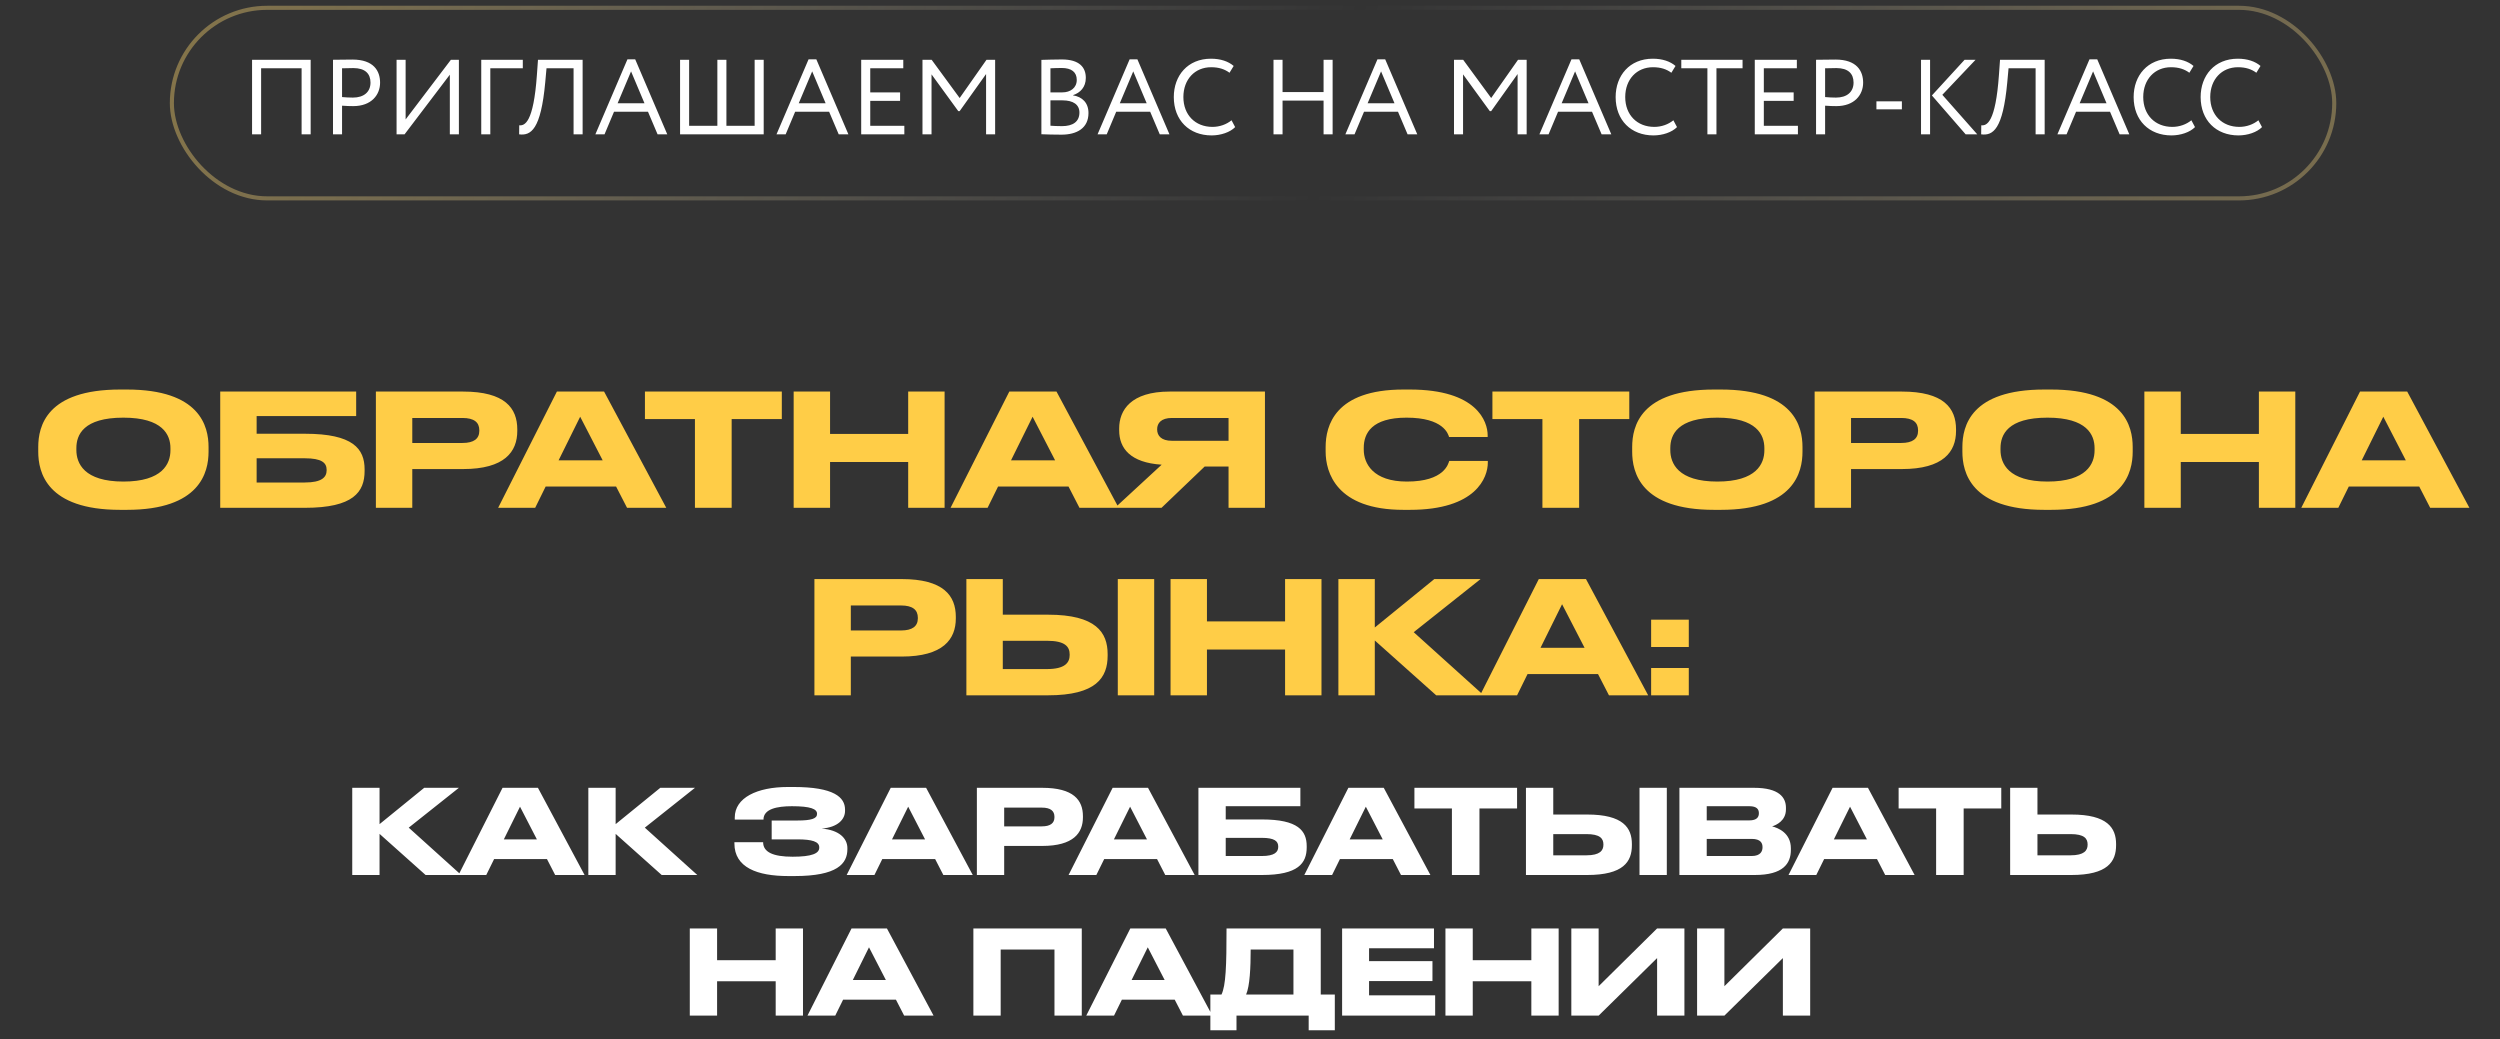 <?xml version="1.0" encoding="UTF-8"?> <svg xmlns="http://www.w3.org/2000/svg" width="320" height="133" viewBox="0 0 320 133" fill="none"><rect x="0" y="0" width="320" height="133" fill="#333333" stroke="none"/><path d="M15.376 49.86H16.235C25.596 49.86 26.695 54.56 26.695 57.22V57.82C26.695 60.44 25.616 65.26 16.235 65.26H15.376C5.955 65.26 4.895 60.44 4.895 57.82V57.22C4.895 54.56 5.955 49.86 15.376 49.86ZM21.816 57.64V57.36C21.816 55.66 20.835 53.46 15.796 53.46C10.675 53.46 9.775 55.66 9.775 57.36V57.6C9.775 59.3 10.755 61.64 15.796 61.64C20.796 61.64 21.816 59.36 21.816 57.64ZM28.189 65V50.12H45.589V53.26H32.849V55.52H39.049C45.189 55.52 46.669 57.44 46.669 60.08V60.28C46.669 62.98 45.229 65 39.029 65H28.189ZM32.849 61.76H39.009C41.189 61.76 41.809 61.08 41.809 60.2V60.14C41.809 59.24 41.189 58.66 39.009 58.66H32.849V61.76ZM59.273 60.04H52.773V65H48.113V50.12H59.273C64.633 50.12 66.213 52.24 66.213 54.96V55.16C66.213 57.82 64.593 60.04 59.273 60.04ZM52.773 53.5V56.7H59.193C60.653 56.7 61.353 56.16 61.353 55.14V55.08C61.353 54.06 60.693 53.5 59.193 53.5H52.773ZM77.142 58.92L74.262 53.34L71.502 58.92H77.142ZM80.262 65L78.862 62.28H69.842L68.502 65H63.762L71.282 50.12H77.322L85.282 65H80.262ZM88.952 65V53.64H82.552V50.12H100.072V53.64H93.652V65H88.952ZM101.588 65V50.12H106.248V55.54H116.248V50.12H120.908V65H116.248V59.14H106.248V65H101.588ZM135.052 58.92L132.172 53.34L129.412 58.92H135.052ZM138.172 65L136.772 62.28H127.752L126.412 65H121.672L129.192 50.12H135.232L143.192 65H138.172ZM157.254 59.72H154.194L148.674 65H142.714L148.694 59.48C144.694 59.22 143.254 57.4 143.254 55.08V54.84C143.254 52.5 144.754 50.12 149.714 50.12H161.914V65H157.254V59.72ZM157.254 56.42V53.5H149.994C148.634 53.5 148.114 54.16 148.114 54.94V54.96C148.114 55.78 148.654 56.42 149.994 56.42H157.254ZM180.461 65.26H179.641C171.021 65.26 169.681 60.44 169.681 57.8V57.22C169.681 54.52 170.841 49.86 179.641 49.86H180.461C189.081 49.86 190.421 53.98 190.421 55.72V55.94H185.481C185.361 55.54 184.761 53.46 180.041 53.46C175.581 53.46 174.561 55.46 174.561 57.32V57.56C174.561 59.32 175.741 61.64 180.081 61.64C184.901 61.64 185.381 59.34 185.501 59H190.441V59.22C190.441 61.1 188.961 65.26 180.461 65.26ZM197.429 65V53.64H191.029V50.12H208.549V53.64H202.129V65H197.429ZM219.399 49.86H220.259C229.619 49.86 230.719 54.56 230.719 57.22V57.82C230.719 60.44 229.639 65.26 220.259 65.26H219.399C209.979 65.26 208.919 60.44 208.919 57.82V57.22C208.919 54.56 209.979 49.86 219.399 49.86ZM225.839 57.64V57.36C225.839 55.66 224.859 53.46 219.819 53.46C214.699 53.46 213.799 55.66 213.799 57.36V57.6C213.799 59.3 214.779 61.64 219.819 61.64C224.819 61.64 225.839 59.36 225.839 57.64ZM243.433 60.04H236.933V65H232.273V50.12H243.433C248.793 50.12 250.373 52.24 250.373 54.96V55.16C250.373 57.82 248.753 60.04 243.433 60.04ZM236.933 53.5V56.7H243.353C244.813 56.7 245.513 56.16 245.513 55.14V55.08C245.513 54.06 244.853 53.5 243.353 53.5H236.933ZM261.665 49.86H262.525C271.885 49.86 272.985 54.56 272.985 57.22V57.82C272.985 60.44 271.905 65.26 262.525 65.26H261.665C252.245 65.26 251.185 60.44 251.185 57.82V57.22C251.185 54.56 252.245 49.86 261.665 49.86ZM268.105 57.64V57.36C268.105 55.66 267.125 53.46 262.085 53.46C256.965 53.46 256.065 55.66 256.065 57.36V57.6C256.065 59.3 257.045 61.64 262.085 61.64C267.085 61.64 268.105 59.36 268.105 57.64ZM274.478 65V50.12H279.138V55.54H289.138V50.12H293.798V65H289.138V59.14H279.138V65H274.478ZM307.943 58.92L305.063 53.34L302.303 58.92H307.943ZM311.063 65L309.663 62.28H300.643L299.303 65H294.563L302.083 50.12H308.123L316.083 65H311.063ZM115.405 84.04H108.905V89H104.245V74.12H115.405C120.765 74.12 122.345 76.24 122.345 78.96V79.16C122.345 81.82 120.725 84.04 115.405 84.04ZM108.905 77.5V80.7H115.325C116.785 80.7 117.485 80.16 117.485 79.14V79.08C117.485 78.06 116.825 77.5 115.325 77.5H108.905ZM128.357 78.68H134.157C140.297 78.68 141.777 80.96 141.777 83.72V83.92C141.777 86.72 140.337 89 134.137 89H123.697V74.12H128.357V78.68ZM128.357 85.64H134.017C136.317 85.64 136.917 84.82 136.917 83.84V83.78C136.917 82.76 136.317 82.02 134.017 82.02H128.357V85.64ZM147.737 74.12V89H143.077V74.12H147.737ZM149.83 89V74.12H154.49V79.54H164.49V74.12H169.15V89H164.49V83.14H154.49V89H149.83ZM183.834 89L175.974 81.98V89H171.314V74.12H175.974V80.32L183.594 74.12H189.514L180.954 80.92L189.914 89H183.834ZM202.826 82.92L199.946 77.34L197.186 82.92H202.826ZM205.946 89L204.546 86.28H195.526L194.186 89H189.446L196.966 74.12H203.006L210.966 89H205.946ZM216.165 79.32V82.82H211.345V79.32H216.165ZM216.165 85.5V89H211.345V85.5H216.165Z" fill="#FFCD47"></path><path d="M54.477 112L48.582 106.735V112H45.087V100.84H48.582V105.49L54.297 100.84H58.737L52.317 105.94L59.037 112H54.477ZM68.721 107.44L66.561 103.255L64.491 107.44H68.721ZM71.061 112L70.011 109.96H63.246L62.241 112H58.686L64.326 100.84H68.856L74.826 112H71.061ZM84.697 112L78.802 106.735V112H75.307V100.84H78.802V105.49L84.517 100.84H88.957L82.537 105.94L89.257 112H84.697ZM108.465 108.55V108.7C108.465 110.545 107.175 112.135 101.715 112.135H100.905C96.915 112.135 94.005 111.04 94.005 107.965V107.8H97.68C97.68 109.075 98.955 109.66 101.46 109.66C103.92 109.66 104.865 109.24 104.865 108.505V108.46C104.865 107.725 103.935 107.44 102.09 107.44H98.775V105.025H102.075C103.83 105.025 104.58 104.785 104.58 104.2V104.155C104.58 103.555 103.77 103.195 101.37 103.195C99.465 103.195 97.725 103.54 97.725 104.905H94.05V104.635C94.05 102.115 96.9 100.735 100.845 100.735H101.595C106.755 100.735 108.165 102.055 108.165 103.63V103.795C108.165 104.845 107.28 105.895 105.165 106.06C107.385 106.225 108.465 107.305 108.465 108.55ZM118.408 107.44L116.248 103.255L114.178 107.44H118.408ZM120.748 112L119.698 109.96H112.933L111.928 112H108.373L114.013 100.84H118.543L124.513 112H120.748ZM133.41 108.28H128.535V112H125.04V100.84H133.41C137.43 100.84 138.615 102.43 138.615 104.47V104.62C138.615 106.615 137.4 108.28 133.41 108.28ZM128.535 103.375V105.775H133.35C134.445 105.775 134.97 105.37 134.97 104.605V104.56C134.97 103.795 134.475 103.375 133.35 103.375H128.535ZM146.812 107.44L144.652 103.255L142.582 107.44H146.812ZM149.152 112L148.102 109.96H141.337L140.332 112H136.777L142.417 100.84H146.947L152.917 112H149.152ZM153.398 112V100.84H166.448V103.195H156.893V104.89H161.543C166.148 104.89 167.258 106.33 167.258 108.31V108.46C167.258 110.485 166.178 112 161.528 112H153.398ZM156.893 109.57H161.513C163.148 109.57 163.613 109.06 163.613 108.4V108.355C163.613 107.68 163.148 107.245 161.513 107.245H156.893V109.57ZM176.987 107.44L174.827 103.255L172.757 107.44H176.987ZM179.327 112L178.277 109.96H171.512L170.507 112H166.952L172.592 100.84H177.122L183.092 112H179.327ZM185.845 112V103.48H181.045V100.84H194.185V103.48H189.37V112H185.845ZM198.817 104.26H203.167C207.772 104.26 208.882 105.97 208.882 108.04V108.19C208.882 110.29 207.802 112 203.152 112H195.322V100.84H198.817V104.26ZM198.817 109.48H203.062C204.787 109.48 205.237 108.865 205.237 108.13V108.085C205.237 107.32 204.787 106.765 203.062 106.765H198.817V109.48ZM213.352 100.84V112H209.857V100.84H213.352ZM214.966 112V100.84H224.521C227.716 100.84 228.601 102.07 228.601 103.39V103.6C228.601 105.055 227.371 105.61 226.831 105.775C227.596 105.97 229.231 106.615 229.231 108.58V108.79C229.231 110.545 228.226 112 224.611 112H214.966ZM223.921 103.195H218.461V105.01H223.921C224.896 105.01 225.136 104.56 225.136 104.11V104.08C225.136 103.615 224.896 103.195 223.921 103.195ZM224.221 107.38H218.461V109.57H224.221C225.376 109.57 225.601 108.925 225.601 108.475V108.415C225.601 107.935 225.376 107.38 224.221 107.38ZM238.965 107.44L236.805 103.255L234.735 107.44H238.965ZM241.305 112L240.255 109.96H233.49L232.485 112H228.93L234.57 100.84H239.1L245.07 112H241.305ZM247.823 112V103.48H243.023V100.84H256.163V103.48H251.348V112H247.823ZM260.794 104.26H265.144C269.749 104.26 270.859 105.97 270.859 108.04V108.19C270.859 110.29 269.779 112 265.129 112H257.299V100.84H260.794V104.26ZM260.794 109.48H265.039C266.764 109.48 267.214 108.865 267.214 108.13V108.085C267.214 107.32 266.764 106.765 265.039 106.765H260.794V109.48ZM88.293 130V118.84H91.788V122.905H99.288V118.84H102.783V130H99.288V125.605H91.788V130H88.293ZM113.391 125.44L111.231 121.255L109.161 125.44H113.391ZM115.731 130L114.681 127.96H107.916L106.911 130H103.356L108.996 118.84H113.526L119.496 130H115.731ZM124.592 130V118.84H138.467V130H134.972V121.54H128.087V130H124.592ZM149.075 125.44L146.915 121.255L144.845 125.44H149.075ZM151.415 130L150.365 127.96H143.6L142.595 130H139.04L144.68 118.84H149.21L155.18 130H151.415ZM154.926 127.3H156.351C156.906 126.145 156.996 123.655 156.996 118.84H169.056V127.3H170.856V131.875H167.511V130H158.271V131.875H154.926V127.3ZM159.501 127.3H165.561V121.54H160.086C160.086 123.82 159.981 126.22 159.501 127.3ZM171.79 118.84H183.55V121.375H175.24V123.025H183.355V125.575H175.24V127.405H183.7V130H171.79V118.84ZM185.017 130V118.84H188.512V122.905H196.012V118.84H199.507V130H196.012V125.605H188.512V130H185.017ZM212.11 130V122.635L204.625 130H201.13V118.84H204.625V126.235L212.11 118.84H215.605V130H212.11ZM228.208 130V122.635L220.723 130H217.228V118.84H220.723V126.235L228.208 118.84H231.703V130H228.208Z" fill="white"></path><g data-figma-bg-blur-radius="15.7343"><rect x="22" y="1" width="276.783" height="24.392" rx="12.196" stroke="url(#paint0_linear_950_244)" stroke-opacity="0.5" stroke-width="0.524"></rect><path d="M38.605 17.196V8.742H33.423V17.196H32.264V7.651H39.764V17.196H38.605ZM43.783 17.196H42.624V7.651C43.156 7.651 44.52 7.624 45.12 7.624C47.847 7.624 48.651 9.096 48.651 10.583C48.651 12.137 47.547 13.583 45.215 13.583C44.833 13.583 44.26 13.569 43.783 13.528V17.196ZM45.229 8.714C44.847 8.714 44.233 8.728 43.783 8.742V12.424C44.247 12.464 44.697 12.492 45.174 12.492C46.579 12.492 47.424 11.769 47.424 10.569C47.424 9.437 46.742 8.714 45.229 8.714ZM51.783 17.196H50.761V7.651H51.92V15.287L57.715 7.651H58.738V17.196H57.579V9.56L51.783 17.196ZM61.6 17.196V7.651H66.919V8.742H62.76V17.196H61.6ZM73.417 17.196V8.742H69.953L69.79 10.542C69.231 16.61 67.949 17.387 66.449 17.196L66.462 16.037C67.144 16.105 68.29 15.764 68.726 9.56L68.862 7.651H74.576V17.196H73.417ZM76.207 17.196L80.311 7.596H81.307L85.411 17.196H84.17L82.943 14.305H78.593L77.379 17.196H76.207ZM80.775 9.137L79.057 13.214H82.493L80.775 9.137ZM87.049 17.196V7.651H88.208V16.105H91.822V7.651H92.981V16.105H96.594V7.651H97.753V17.196H87.049ZM99.391 17.196L103.496 7.596H104.491L108.596 17.196H107.355L106.128 14.305H101.778L100.564 17.196H99.391ZM103.959 9.137L102.241 13.214H105.678L103.959 9.137ZM110.233 17.196V7.651H115.62V8.742H111.392V11.824H115.211V12.915H111.392V16.105H115.756V17.196H110.233ZM118.077 17.196V7.651H119.25L122.836 12.546L126.272 7.651H127.377V17.196H126.218V9.478L122.836 14.224H122.659L119.236 9.519V17.196H118.077ZM133.298 17.183V7.664C133.83 7.651 135.03 7.61 135.916 7.61C138.193 7.61 138.984 8.646 138.984 9.969C138.984 11.169 138.262 11.878 137.348 12.178V12.205C138.534 12.396 139.325 13.16 139.325 14.469C139.325 16.405 137.839 17.237 135.862 17.237C135.016 17.237 133.857 17.21 133.298 17.183ZM135.998 12.846H134.457V16.092C134.771 16.119 135.384 16.146 135.93 16.146C137.334 16.146 138.166 15.574 138.166 14.401C138.166 13.392 137.375 12.846 135.998 12.846ZM135.889 8.701C135.384 8.701 134.798 8.728 134.457 8.742V11.824H135.984C136.993 11.824 137.825 11.264 137.825 10.228C137.825 9.233 137.157 8.701 135.889 8.701ZM140.487 17.196L144.591 7.596H145.587L149.691 17.196H148.45L147.223 14.305H142.873L141.66 17.196H140.487ZM145.055 9.137L143.337 13.214H146.773L145.055 9.137ZM157.637 15.396L158.1 16.269C157.46 16.924 156.273 17.333 155.087 17.333C152.223 17.333 150.246 15.396 150.246 12.424C150.246 9.683 152.019 7.514 155.005 7.514C156.232 7.514 157.228 7.855 157.91 8.442L157.378 9.314C156.75 8.851 156.014 8.605 155.019 8.605C152.946 8.605 151.473 10.16 151.473 12.424C151.473 14.701 152.987 16.242 155.196 16.242C156.11 16.242 156.982 15.928 157.637 15.396ZM169.417 17.196V12.874H164.167V17.196H163.008V7.651H164.167V11.783H169.417V7.651H170.576V17.196H169.417ZM172.207 17.196L176.312 7.596H177.307L181.412 17.196H180.171L178.944 14.305H174.594L173.38 17.196H172.207ZM176.776 9.137L175.057 13.214H178.494L176.776 9.137ZM186.112 17.196V7.651H187.285L190.871 12.546L194.308 7.651H195.412V17.196H194.253V9.478L190.871 14.224H190.694L187.271 9.519V17.196H186.112ZM197.043 17.196L201.148 7.596H202.143L206.248 17.196H205.007L203.78 14.305H199.43L198.216 17.196H197.043ZM201.611 9.137L199.893 13.214H203.33L201.611 9.137ZM214.193 15.396L214.657 16.269C214.016 16.924 212.83 17.333 211.643 17.333C208.78 17.333 206.802 15.396 206.802 12.424C206.802 9.683 208.575 7.514 211.561 7.514C212.789 7.514 213.784 7.855 214.466 8.442L213.934 9.314C213.307 8.851 212.57 8.605 211.575 8.605C209.502 8.605 208.029 10.16 208.029 12.424C208.029 14.701 209.543 16.242 211.752 16.242C212.666 16.242 213.539 15.928 214.193 15.396ZM215.206 8.742V7.651H223.047V8.742H219.706V17.196H218.547V8.742H215.206ZM224.611 17.196V7.651H229.997V8.742H225.77V11.824H229.588V12.915H225.77V16.105H230.134V17.196H224.611ZM233.614 17.196H232.455V7.651C232.986 7.651 234.35 7.624 234.95 7.624C237.677 7.624 238.482 9.096 238.482 10.583C238.482 12.137 237.377 13.583 235.046 13.583C234.664 13.583 234.091 13.569 233.614 13.528V17.196ZM235.059 8.714C234.677 8.714 234.064 8.728 233.614 8.742V12.424C234.077 12.464 234.527 12.492 235.005 12.492C236.409 12.492 237.255 11.769 237.255 10.569C237.255 9.437 236.573 8.714 235.059 8.714ZM240.182 13.992V12.969H243.441V13.992H240.182ZM252.873 7.651L248.618 12.137L253.091 17.196H251.605L247.282 12.219L251.468 7.651H252.873ZM245.891 17.196V7.651H247.05V17.196H245.891ZM260.558 17.196V8.742H257.094L256.93 10.542C256.371 16.61 255.089 17.387 253.589 17.196L253.603 16.037C254.285 16.105 255.43 15.764 255.867 9.56L256.003 7.651H261.717V17.196H260.558ZM263.347 17.196L267.452 7.596H268.447L272.552 17.196H271.311L270.084 14.305H265.734L264.52 17.196H263.347ZM267.916 9.137L266.197 13.214H269.634L267.916 9.137ZM280.497 15.396L280.961 16.269C280.32 16.924 279.134 17.333 277.947 17.333C275.084 17.333 273.106 15.396 273.106 12.424C273.106 9.683 274.879 7.514 277.866 7.514C279.093 7.514 280.088 7.855 280.77 8.442L280.238 9.314C279.611 8.851 278.875 8.605 277.879 8.605C275.806 8.605 274.334 10.16 274.334 12.424C274.334 14.701 275.847 16.242 278.056 16.242C278.97 16.242 279.843 15.928 280.497 15.396ZM289.073 15.396L289.537 16.269C288.896 16.924 287.71 17.333 286.523 17.333C283.66 17.333 281.682 15.396 281.682 12.424C281.682 9.683 283.455 7.514 286.442 7.514C287.669 7.514 288.664 7.855 289.346 8.442L288.814 9.314C288.187 8.851 287.451 8.605 286.455 8.605C284.382 8.605 282.91 10.16 282.91 12.424C282.91 14.701 284.423 16.242 286.632 16.242C287.546 16.242 288.419 15.928 289.073 15.396Z" fill="white"></path></g><defs><clipPath id="bgblur_0_950_244_clip_path" transform="translate(-6.004 14.997)"><rect x="22" y="1" width="276.783" height="24.392" rx="12.196"></rect></clipPath><linearGradient id="paint0_linear_950_244" x1="-11.025" y1="-14.55" x2="345.447" y2="72.707" gradientUnits="userSpaceOnUse"><stop stop-color="#FFCD47"></stop><stop offset="0.5" stop-color="white" stop-opacity="0"></stop><stop offset="1" stop-color="#FFCD47"></stop></linearGradient></defs></svg> 